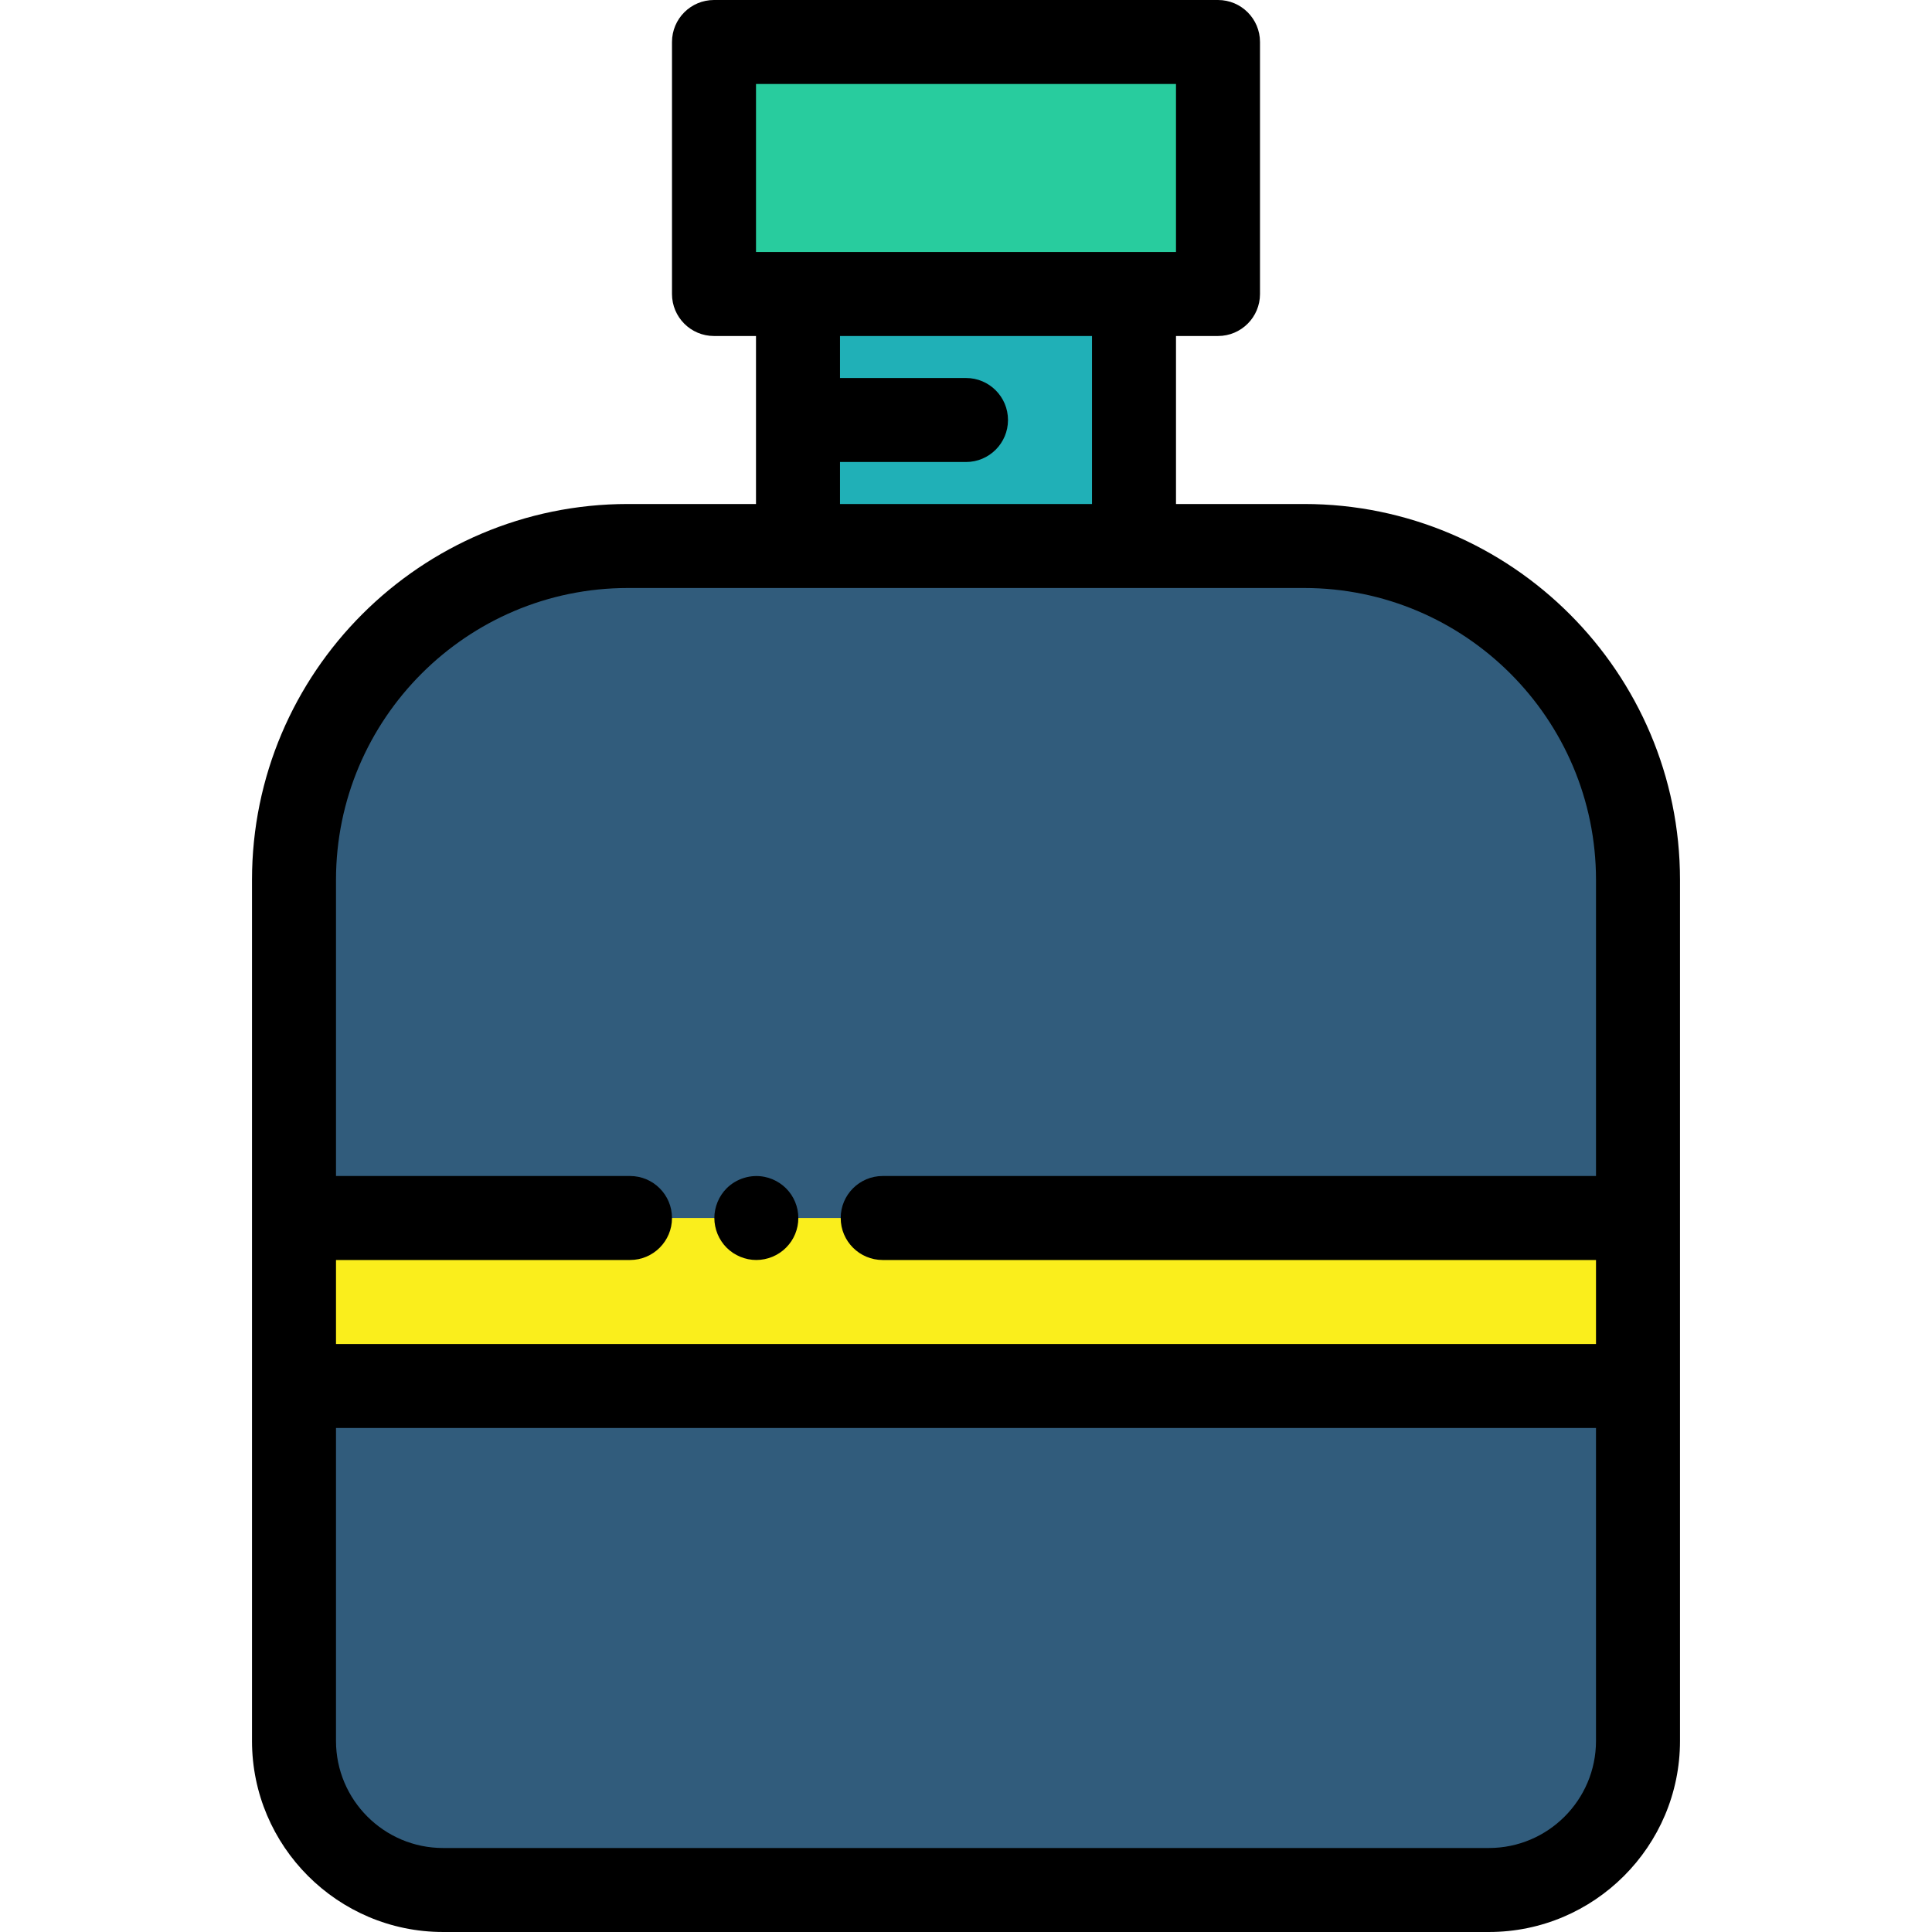 <?xml version="1.0" encoding="iso-8859-1"?>
<!-- Generator: Adobe Illustrator 19.0.0, SVG Export Plug-In . SVG Version: 6.00 Build 0)  -->
<svg version="1.1" id="Layer_1" xmlns="http://www.w3.org/2000/svg" xmlns:xlink="http://www.w3.org/1999/xlink" x="0px" y="0px"
	 viewBox="0 0 512 512" style="enable-background:new 0 0 512 512;" xml:space="preserve">
<rect x="211.478" y="77.913" style="fill:#20B0B7;" width="89.043" height="66.783"/>
<rect x="189.217" y="11.13" style="fill:#28CC9E;" width="133.565" height="66.783"/>
<path style="fill:#315C7C;" d="M394.574,500.87H117.426c-21.822,0-39.513-17.691-39.513-39.513V233.183
	c0-48.87,39.617-88.487,88.487-88.487h179.2c48.87,0,88.487,39.617,88.487,88.487v228.174
	C434.087,483.179,416.396,500.87,394.574,500.87z"/>
<rect x="77.913" y="322.783" style="fill:#FAEE1C;" width="356.174" height="44.522"/>
<path d="M345.6,133.565h-33.948V89.043h11.13c6.146,0,11.13-4.983,11.13-11.13V11.13c0-6.147-4.984-11.13-11.13-11.13H189.217
	c-6.146,0-11.13,4.983-11.13,11.13v66.783c0,6.147,4.984,11.13,11.13,11.13h11.13v44.522H166.4
	c-54.93,0-99.617,44.688-99.617,99.617v89.6v44.522v94.052c0,27.925,22.718,50.643,50.643,50.643h277.148
	c27.925,0,50.643-22.718,50.643-50.643v-94.052v-44.522v-89.6C445.217,178.253,400.53,133.565,345.6,133.565z M200.348,22.261
	h111.304v44.522h-11.13h-89.043h-11.13V22.261z M222.609,122.435H256c6.146,0,11.13-4.983,11.13-11.13
	c0-6.147-4.984-11.13-11.13-11.13h-33.391v-11.13h66.783v44.522h-66.783V122.435z M166.4,155.826h45.078h89.043H345.6
	c42.654,0,77.357,34.702,77.357,77.357v78.47H233.925c-6.146,0-11.13,4.983-11.13,11.13s4.984,11.13,11.13,11.13h189.032v22.261
	H89.043v-22.261h77.913c6.146,0,11.13-4.983,11.13-11.13s-4.984-11.13-11.13-11.13H89.043v-78.47
	C89.043,190.529,123.746,155.826,166.4,155.826z M394.574,489.739H117.426c-15.65,0-28.383-12.732-28.383-28.383v-82.922h333.913
	v82.922C422.957,477.007,410.224,489.739,394.574,489.739z"/>
<path d="M190.163,327.046c0.278,0.668,0.624,1.313,1.024,1.914c0.401,0.612,0.868,1.18,1.38,1.692
	c2.07,2.07,4.942,3.261,7.869,3.261c0.722,0,1.458-0.078,2.182-0.223c0.701-0.134,1.402-0.356,2.081-0.634
	c0.668-0.278,1.313-0.623,1.914-1.024c0.612-0.401,1.18-0.868,1.692-1.38c0.512-0.512,0.981-1.08,1.391-1.692
	c0.401-0.601,0.746-1.247,1.024-1.914c0.278-0.679,0.49-1.38,0.634-2.093s0.211-1.447,0.211-2.17c0-0.723-0.068-1.458-0.211-2.17
	c-0.144-0.712-0.356-1.414-0.634-2.081c-0.278-0.679-0.623-1.325-1.024-1.926c-0.411-0.612-0.879-1.18-1.391-1.692
	s-1.08-0.979-1.692-1.38c-0.601-0.401-1.247-0.746-1.914-1.024c-0.679-0.278-1.38-0.501-2.081-0.634
	c-3.629-0.735-7.469,0.456-10.051,3.039c-0.512,0.512-0.979,1.08-1.38,1.692c-0.4,0.601-0.746,1.247-1.024,1.926
	c-0.278,0.668-0.489,1.369-0.633,2.081c-0.146,0.712-0.223,1.447-0.223,2.17c0,0.723,0.077,1.458,0.223,2.17
	C189.674,325.665,189.885,326.367,190.163,327.046z"/>
<g>
</g>
<g>
</g>
<g>
</g>
<g>
</g>
<g>
</g>
<g>
</g>
<g>
</g>
<g>
</g>
<g>
</g>
<g>
</g>
<g>
</g>
<g>
</g>
<g>
</g>
<g>
</g>
<g>
</g>
</svg>
